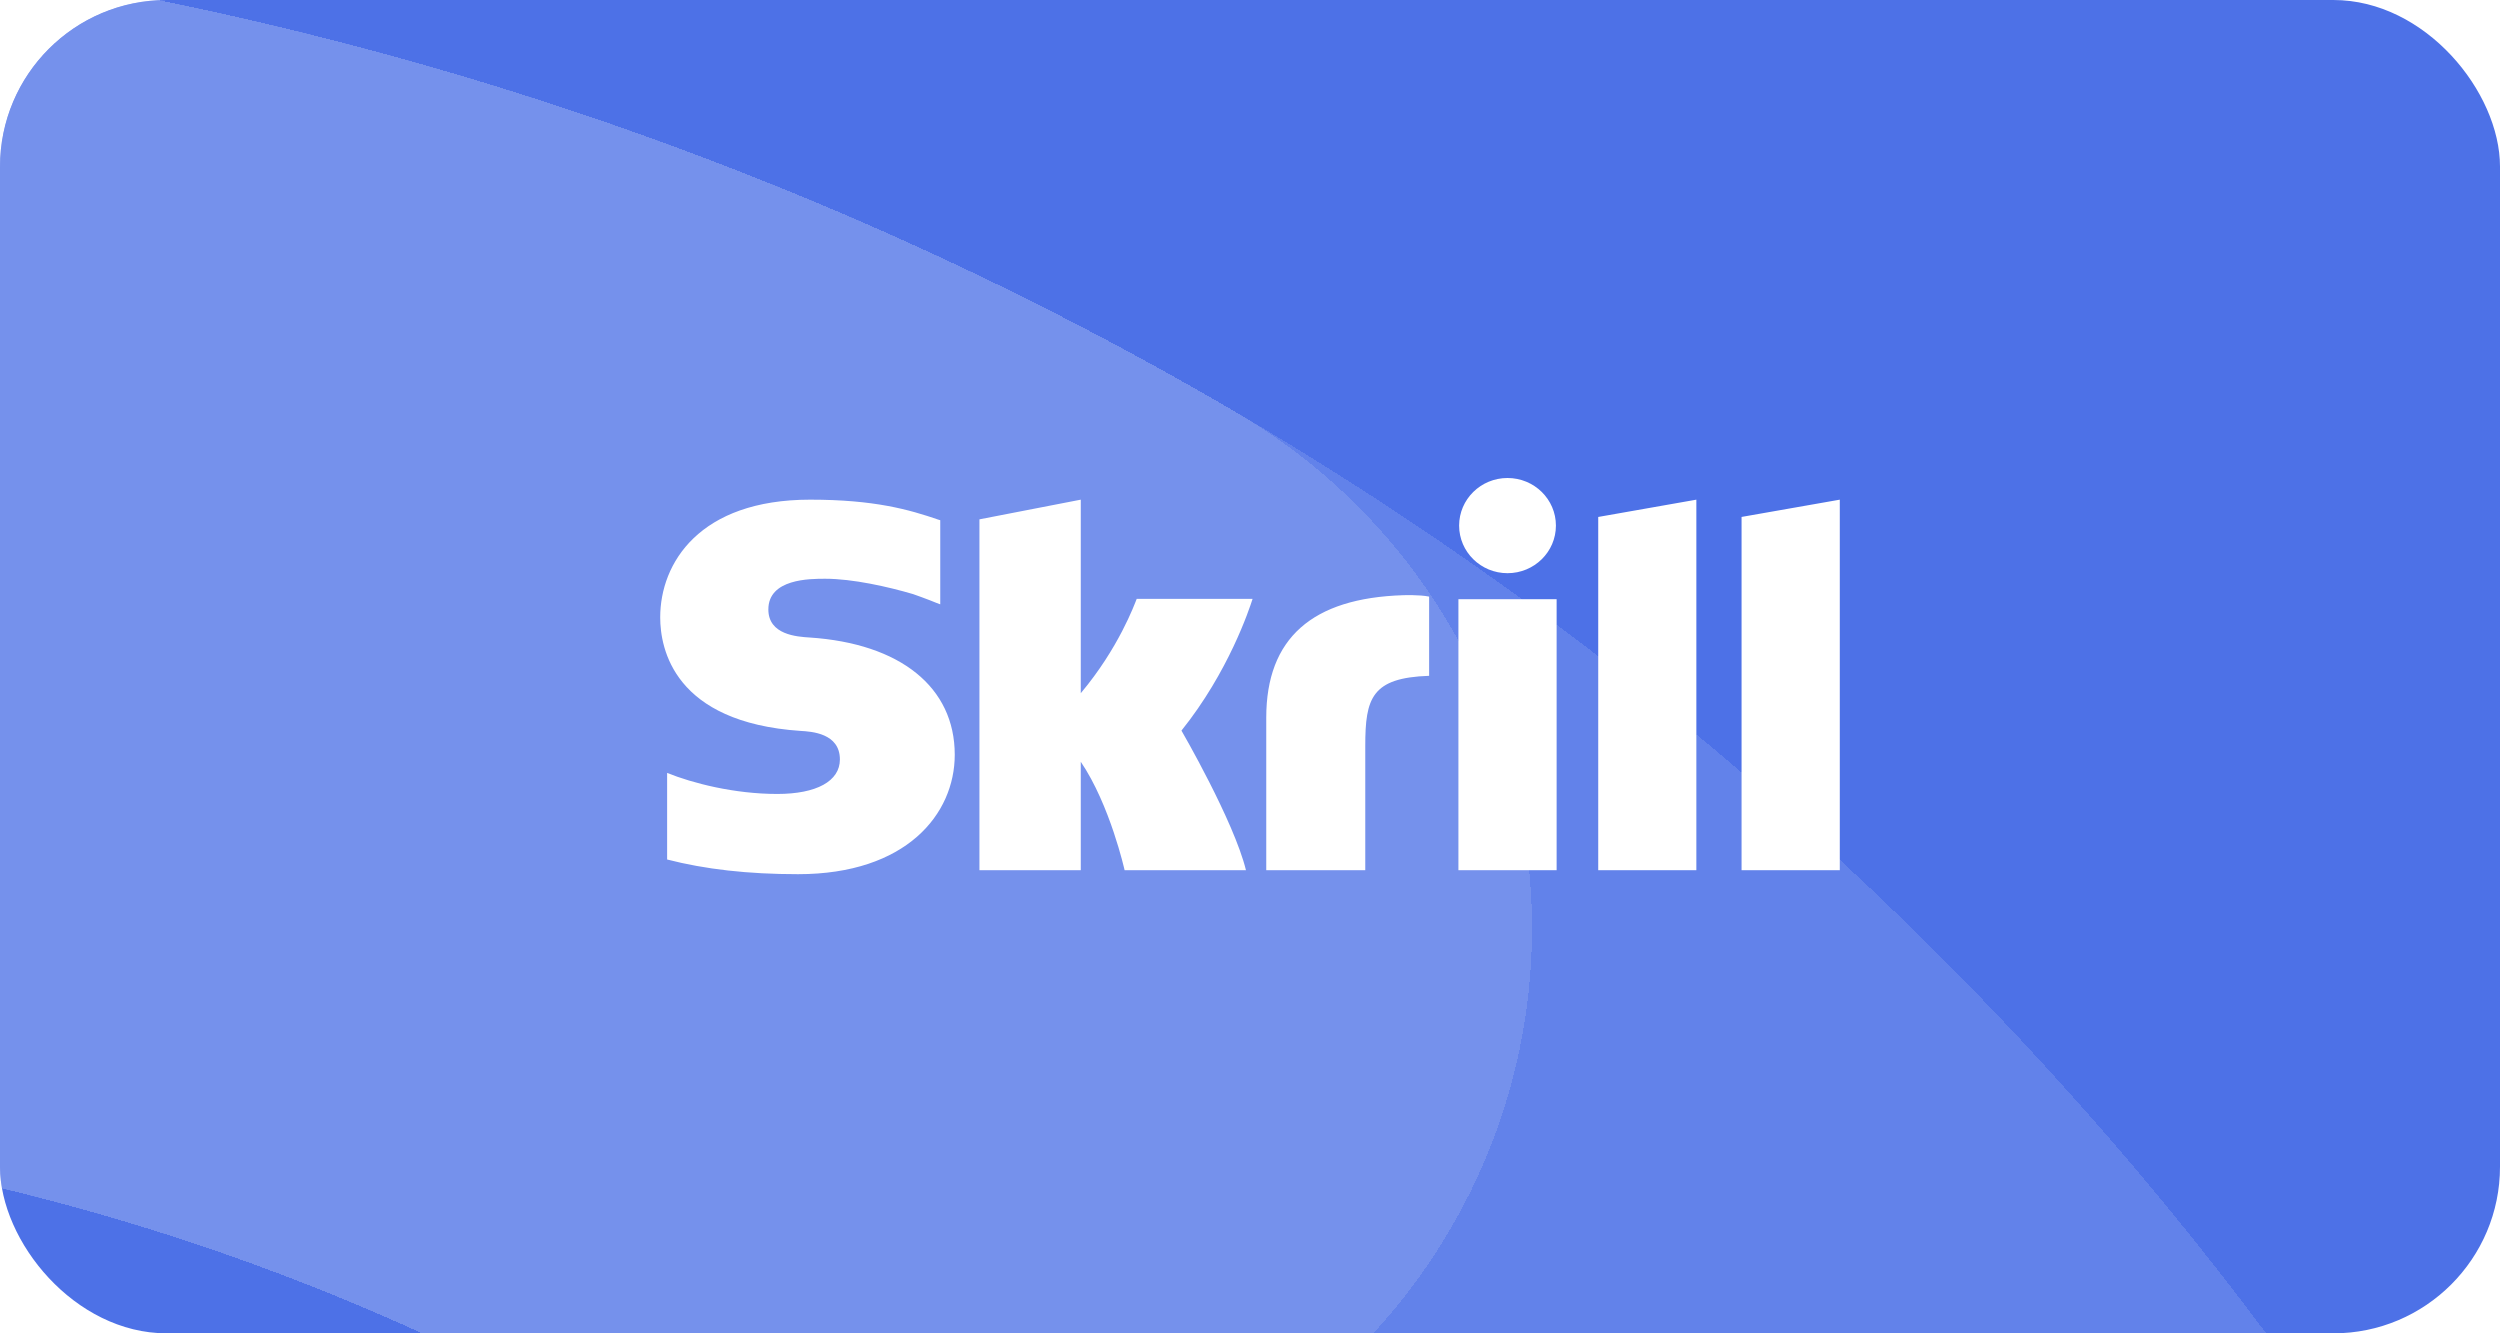 <svg width="120" height="64" fill="none" xmlns="http://www.w3.org/2000/svg"><g clip-path="url(#a)"><rect width="120" height="64" rx="8" fill="#4D71E7"/><g opacity=".3" shape-rendering="crispEdges"><g style="mix-blend-mode:overlay" opacity=".4" filter="url(#b)"><path fill-rule="evenodd" clip-rule="evenodd" d="M8.217 274.554c-33.136 13.564-69.03 9.869-97.778-7.003-13.651-8.012-31.213-3.441-39.225 10.21-8.011 13.651-3.44 31.212 10.211 39.224 43.504 25.533 98.123 31.24 148.506 10.617 85.715-35.086 126.758-133.015 91.672-218.73S-11.412-17.886-97.127 17.2c-14.649 5.996-21.663 22.732-15.667 37.381 5.997 14.649 22.733 21.663 37.381 15.667 56.418-23.094 120.874 3.92 143.968 60.338 23.094 56.418-3.92 120.874-60.338 143.968z" fill="url(#c)"/><path d="M8.368 274.924c-33.256 13.613-69.28 9.905-98.132-7.028-13.46-7.901-30.776-3.393-38.677 10.067-7.9 13.461-3.392 30.777 10.068 38.677 43.402 25.473 97.89 31.166 148.153 10.592 85.51-35.003 126.455-132.698 91.453-218.209C86.231 23.513-11.465-17.432-96.975 17.57c-14.445 5.913-21.361 22.415-15.449 36.86 5.913 14.444 22.416 21.36 36.86 15.448 56.622-23.178 121.312 3.935 144.49 60.557 23.177 56.622-3.936 121.312-60.558 144.489z" stroke="#fff" stroke-width=".8"/></g><g style="mix-blend-mode:overlay" opacity=".6" filter="url(#d)"><path fill-rule="evenodd" clip-rule="evenodd" d="M8.216 274.554c-56.418 23.094-120.875-3.92-143.968-60.338-23.094-56.417 3.921-120.874 60.338-143.968 33.136-13.563 69.03-9.869 97.778 7.004 13.651 8.012 31.213 3.44 39.225-10.21 8.011-13.652 3.44-31.213-10.211-39.225C7.874 2.284-46.745-3.423-97.128 17.2c-85.715 35.087-126.758 133.015-91.672 218.73 35.086 85.716 133.015 126.758 218.73 91.672 14.649-5.996 21.663-22.732 15.667-37.381-5.997-14.648-22.733-21.663-37.381-15.667z" fill="url(#e)"/><path d="M8.367 274.925c-56.622 23.177-121.312-3.935-144.489-60.557-23.178-56.622 3.935-121.313 60.557-144.49 33.256-13.613 69.28-9.904 98.132 7.029 13.46 7.9 30.776 3.392 38.676-10.068 7.9-13.46 3.393-30.777-10.068-38.677C7.774 2.689-46.713-3.004-96.976 17.571c-85.511 35.002-126.456 132.697-91.454 218.208 35.003 85.511 132.698 126.456 218.208 91.453 14.445-5.912 21.361-22.415 15.449-36.859-5.913-14.445-22.415-21.361-36.86-15.448z" stroke="#fff" stroke-width=".8"/></g></g><path fill-rule="evenodd" clip-rule="evenodd" d="M72.36 27.513c1.284 0 2.324-1.023 2.324-2.284 0-1.262-1.04-2.285-2.324-2.285-1.282 0-2.322 1.023-2.322 2.285 0 1.261 1.04 2.284 2.322 2.284zm-17.798 1.233c-.105.259-.86 2.355-2.685 4.528v-9.29l-4.864.945v16.84h4.864v-5.205c1.408 2.077 2.104 5.205 2.104 5.205h5.825c-.576-2.356-3.096-6.7-3.096-6.7 2.262-2.82 3.255-5.825 3.414-6.323H54.56zm12.786-.176c-4.356.138-6.568 2.06-6.568 5.88v7.319h4.753v-5.968c0-2.288.304-3.269 3.065-3.362v-3.802c-.465-.097-1.25-.067-1.25-.067zM38.856 30.6c-.596-.038-1.975-.126-1.975-1.347 0-1.473 1.986-1.473 2.73-1.473 1.31 0 3.006.38 4.217.737 0 0 .676.234 1.25.474l.054.014V24.97l-.073-.021c-1.43-.492-3.092-.965-6.173-.965-5.313 0-7.196 3.043-7.196 5.65 0 1.504.655 5.041 6.74 5.45.516.03 1.885.108 1.885 1.37 0 1.041-1.12 1.656-3.006 1.656-2.066 0-4.07-.518-5.287-1.01v4.156c1.822.47 3.876.705 6.284.705 5.195 0 7.522-2.88 7.522-5.734 0-3.236-2.604-5.339-6.972-5.627zM70.004 41.77h4.714V28.761h-4.714v13.008zm13.591-16.956v16.956h4.715V23.984l-4.715.829zm-6.88 0l4.71-.83V41.77h-4.71V24.813z" fill="#fff"/></g><defs><radialGradient id="c" cx="0" cy="0" r="1" gradientUnits="userSpaceOnUse" gradientTransform="rotate(167.4 -15.504 99.482) scale(124.858 128.45)"><stop offset=".337" stop-color="#fff" stop-opacity=".3"/><stop offset=".987" stop-color="#fff"/></radialGradient><radialGradient id="e" cx="0" cy="0" r="1" gradientUnits="userSpaceOnUse" gradientTransform="rotate(179.558 -18.02 105.29) scale(134.567 129.619)"><stop offset=".313" stop-color="#fff" stop-opacity=".3"/><stop offset=".964" stop-color="#fff"/></radialGradient><filter id="b" x="-140.733" y="-19.343" width="298.879" height="367.482" filterUnits="userSpaceOnUse" color-interpolation-filters="sRGB"><feFlood flood-opacity="0" result="BackgroundImageFix"/><feColorMatrix in="SourceAlpha" values="0 0 0 0 0 0 0 0 0 0 0 0 0 0 0 0 0 0 127 0" result="hardAlpha"/><feOffset dx="8" dy="-8"/><feGaussianBlur stdDeviation="8"/><feComposite in2="hardAlpha" operator="out"/><feColorMatrix values="0 0 0 0 0.027 0 0 0 0 0.051 0 0 0 0 0.122 0 0 0 0.3 0"/><feBlend in2="BackgroundImageFix" result="effect1_dropShadow_2169_8318"/><feBlend in="SourceGraphic" in2="effect1_dropShadow_2169_8318" result="shape"/></filter><filter id="d" x="-209.343" y="-19.337" width="298.879" height="367.482" filterUnits="userSpaceOnUse" color-interpolation-filters="sRGB"><feFlood flood-opacity="0" result="BackgroundImageFix"/><feColorMatrix in="SourceAlpha" values="0 0 0 0 0 0 0 0 0 0 0 0 0 0 0 0 0 0 127 0" result="hardAlpha"/><feOffset dx="8" dy="-8"/><feGaussianBlur stdDeviation="8"/><feComposite in2="hardAlpha" operator="out"/><feColorMatrix values="0 0 0 0 0.026 0 0 0 0 0.05 0 0 0 0 0.122 0 0 0 0.3 0"/><feBlend in2="BackgroundImageFix" result="effect1_dropShadow_2169_8318"/><feBlend in="SourceGraphic" in2="effect1_dropShadow_2169_8318" result="shape"/></filter><clipPath id="a"><rect width="120" height="64" rx="8" fill="#fff"/></clipPath></defs></svg>